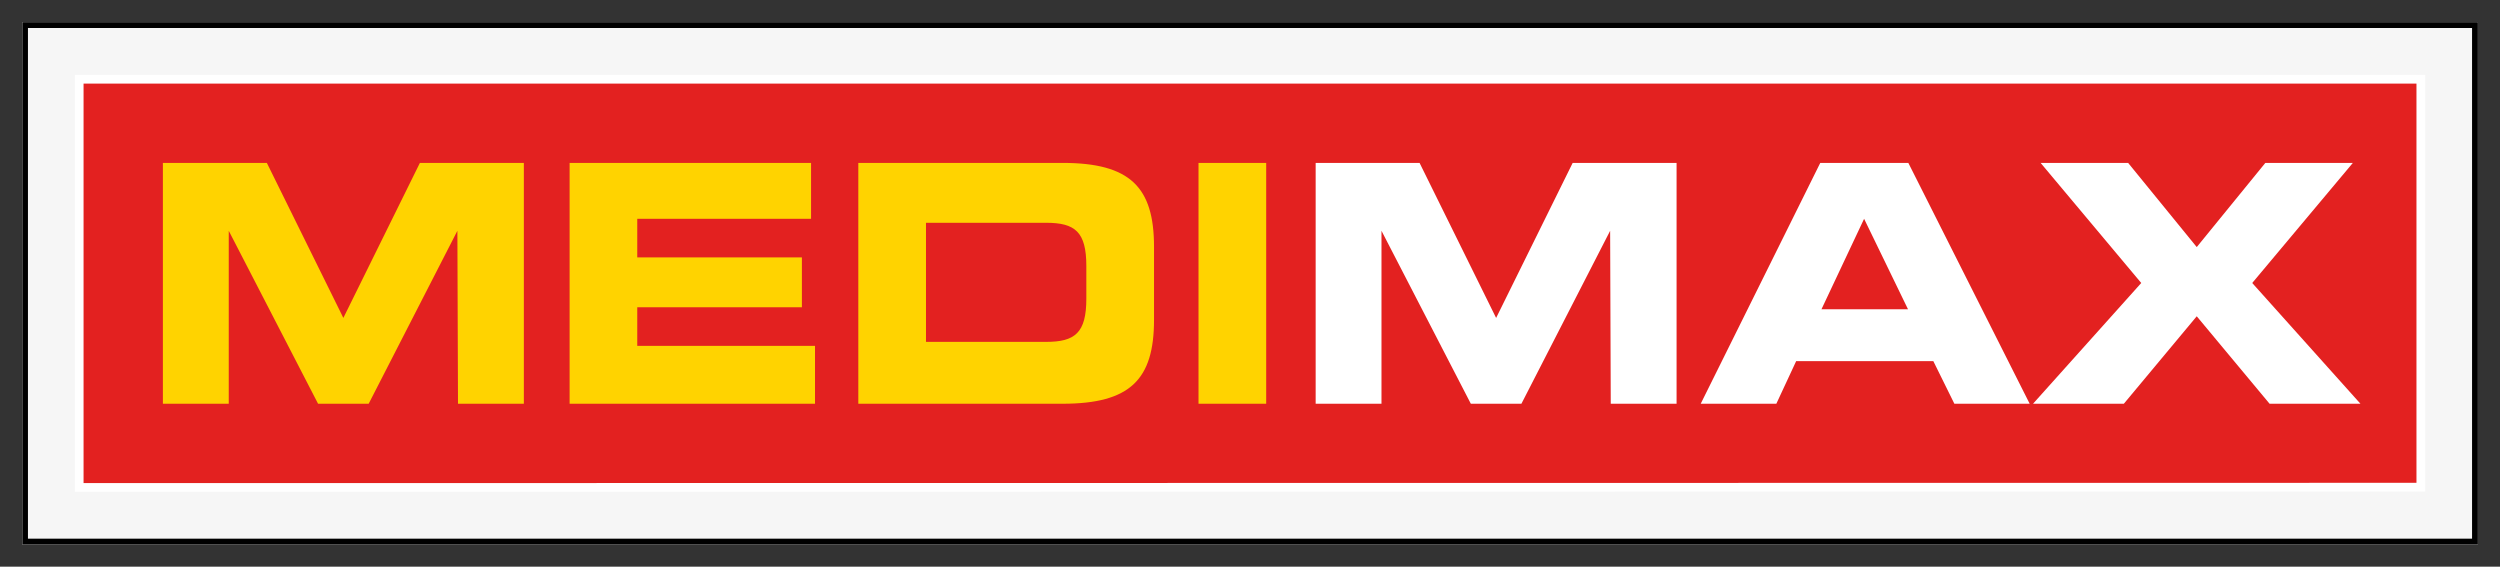 <?xml version="1.0" encoding="UTF-8" standalone="no"?>
<!-- Created with Inkscape (http://www.inkscape.org/) -->

<svg
   xmlns:dc="http://purl.org/dc/elements/1.1/"
   xmlns:cc="http://creativecommons.org/ns#"
   xmlns:rdf="http://www.w3.org/1999/02/22-rdf-syntax-ns#"
   xmlns:svg="http://www.w3.org/2000/svg"
   xmlns="http://www.w3.org/2000/svg"
   xmlns:sodipodi="http://sodipodi.sourceforge.net/DTD/sodipodi-0.dtd"
   xmlns:inkscape="http://www.inkscape.org/namespaces/inkscape"
   width="112.94"
   height="25.6"
   id="svg4939"
   version="1.1"
   inkscape:version="0.48.1 "
   sodipodi:docname="Neues Dokument 5">
  <rect width="100%" height="100%" fill="#333333" stroke="none"/>
  <defs
     id="defs4941">
    <linearGradient
       x1="0"
       y1="0"
       x2="1"
       y2="0"
       gradientUnits="userSpaceOnUse"
       gradientTransform="matrix(31.882,18.407,18.407,-31.882,748.154,685.65)"
       spreadMethod="pad"
       id="linearGradient1664">
      <stop
         style="stop-opacity:1;stop-color:#ffffff"
         offset="0"
         id="stop1666" />
      <stop
         style="stop-opacity:1;stop-color:#e3e4e4"
         offset="0.35"
         id="stop1668" />
      <stop
         style="stop-opacity:1;stop-color:#e3e4e4"
         offset="0.35"
         id="stop1670" />
      <stop
         style="stop-opacity:1;stop-color:#ffffff"
         offset="1"
         id="stop1672" />
      <stop
         style="stop-opacity:1;stop-color:#ffffff"
         offset="1"
         id="stop1674" />
    </linearGradient>
    <clipPath
       clipPathUnits="userSpaceOnUse"
       id="clipPath1644">
      <path
         inkscape:connector-curvature="0"
         d="m 349.685,753.843 88.753,0 0,18.878 -88.753,0 0,-18.878 z"
         id="path1646" />
    </clipPath>
    <clipPath
       clipPathUnits="userSpaceOnUse"
       id="clipPath1626">
      <path
         inkscape:connector-curvature="0"
         d="m 349.691,753.843 88.746,0 0,18.878 -88.746,0 0,-18.878 z"
         id="path1628" />
    </clipPath>
    <linearGradient
       x1="0"
       y1="0"
       x2="1"
       y2="0"
       gradientUnits="userSpaceOnUse"
       gradientTransform="matrix(74.49,43.007,43.007,-74.49,705.702,673.41)"
       spreadMethod="pad"
       id="linearGradient1608">
      <stop
         style="stop-opacity:1;stop-color:#f6f6f6"
         offset="0"
         id="stop1610" />
      <stop
         style="stop-opacity:1;stop-color:#b1b3b4"
         offset="0.2"
         id="stop1612" />
      <stop
         style="stop-opacity:1;stop-color:#f6f6f6"
         offset="0.4"
         id="stop1614" />
      <stop
         style="stop-opacity:1;stop-color:#87888a"
         offset="0.8"
         id="stop1616" />
      <stop
         style="stop-opacity:1;stop-color:#b1b3b4"
         offset="1"
         id="stop1618" />
    </linearGradient>
  </defs>
  <sodipodi:namedview
     id="base"
     pagecolor="#ffffff"
     bordercolor="#666666"
     borderopacity="1.0"
     inkscape:pageopacity="0.0"
     inkscape:pageshadow="2"
     inkscape:zoom="8.0583192"
     inkscape:cx="56.470005"
     inkscape:cy="12.800005"
     inkscape:document-units="px"
     inkscape:current-layer="layer1"
     showgrid="false"
     fit-margin-top="0"
     fit-margin-left="0"
     fit-margin-right="0"
     fit-margin-bottom="0"
     inkscape:window-width="1024"
     inkscape:window-height="678"
     inkscape:window-x="-4"
     inkscape:window-y="-4"
     inkscape:window-maximized="1" />
  <g
     inkscape:label="Ebene 1"
     inkscape:groupmode="layer"
     id="layer1"
     transform="translate(-283.632,-585.409)">
    <path
       inkscape:connector-curvature="0"
       d="m 284.632,610.007 110.941,0 0,-23.596 -110.941,0 0,23.596 z"
       style="fill:#ffffff;fill-opacity:1;fill-rule:nonzero;stroke:none"
       id="path1594" />
    <g
       transform="matrix(1.25,0,0,-1.25,-152.474,1552.311)"
       id="g1596">
      <g
         id="g1598">
        <g
           id="g1604">
          <g
             id="g1606">
            <path
               inkscape:connector-curvature="0"
               d="m 349.79,772.615 88.542,0 0,-18.667 -88.542,0 0,18.667 z"
               style="fill:url(#linearGradient1608);fill-rule:evenodd;stroke:none"
               id="path1620" />
          </g>
        </g>
      </g>
    </g>
    <g
       transform="matrix(1.25,0,0,-1.25,-152.474,1552.311)"
       id="g1622">
      <g
         id="g1624"
         clip-path="url(#clipPath1626)">
        <path
           inkscape:connector-curvature="0"
           d="m 349.79,772.615 88.542,0 0,-18.667 -88.542,0 0,18.667 z"
           style="fill:none;stroke:#000000;stroke-width:0.21;stroke-linecap:butt;stroke-linejoin:miter;stroke-miterlimit:3.864;stroke-opacity:1;stroke-dasharray:none"
           id="path1630" />
      </g>
    </g>
    <g
       id="g1632"
       transform="matrix(1.25,0,0,-1.25,287.21,588.989)">
      <path
         inkscape:connector-curvature="0"
         d="m 0,0 84.628,0 0,-14.743 L 0,-14.753 0,0 z"
         style="fill:#e32120;fill-opacity:1;fill-rule:evenodd;stroke:none"
         id="path1634" />
    </g>
    <g
       id="g1636"
       transform="matrix(1.25,0,0,-1.25,287.21,588.989)">
      <path
         inkscape:connector-curvature="0"
         d="m 0,0 84.628,0 0,-14.743 L 0,-14.753 0,0 z"
         style="fill:none;stroke:#ffffff;stroke-width:0.315;stroke-linecap:butt;stroke-linejoin:miter;stroke-miterlimit:3.864;stroke-opacity:1;stroke-dasharray:none"
         id="path1638" />
    </g>
    <g
       transform="matrix(1.25,0,0,-1.25,-152.474,1552.311)"
       id="g1640">
      <g
         id="g1642"
         clip-path="url(#clipPath1644)">
        <g
           id="g1648"
           transform="translate(354.772,758.93)">
          <path
             inkscape:connector-curvature="0"
             d="m 0,0 2.38,0 0,6.251 L 5.608,0 7.437,0 10.643,6.251 10.665,0 l 2.38,0 0,8.704 -3.757,0 L 6.522,3.102 3.757,8.704 0,8.704 0,0 z m 14.699,0 8.869,0 0,2.092 -6.424,0 0,1.394 5.95,0 0,1.803 -5.95,0 0,1.395 6.281,0 0,2.02 -8.726,0 0,-8.704 z m 10.434,0 7.382,0 c 2.446,0 3.305,0.877 3.305,3.029 l 0,2.645 c 0,2.152 -0.859,3.03 -3.305,3.03 l -7.382,0 0,-8.704 z m 2.446,6.54 4.341,0 c 1.046,0 1.454,-0.325 1.454,-1.563 l 0,-1.178 c 0,-1.238 -0.408,-1.563 -1.454,-1.563 l -4.341,0 0,4.304 z M 37.428,0 l 2.446,0 0,8.704 -2.446,0 0,-8.704 z"
             style="fill:#ffd300;fill-opacity:1;fill-rule:evenodd;stroke:none"
             id="path1650" />
        </g>
      </g>
    </g>
    <g
       transform="matrix(1.25,0,0,-1.25,-152.474,1552.311)"
       id="g1652">
      <g
         id="g1654">
        <g
           id="g1660">
          <g
             id="g1662">
            <path
               inkscape:connector-curvature="0"
               d="m 430.755,767.633 -2.478,-3.041 -2.479,3.041 -3.163,0 3.636,-4.339 -3.911,-4.364 3.282,0 2.635,3.161 2.632,-3.161 3.284,0 -3.911,4.364 3.636,4.339 -3.163,0 z m -16.085,0 -4.32,-8.703 2.733,0 0.716,1.539 4.958,0 0.76,-1.539 2.722,0 -4.385,8.703 -3.184,0 z m 1.585,-2.019 1.587,-3.27 -3.128,0 1.541,3.27 z m -10.533,2.019 -2.766,-5.602 -2.766,5.602 -3.756,0 0,-8.703 2.379,0 0,6.251 3.229,-6.251 1.828,0 3.207,6.251 0.022,-6.251 2.379,0 0,8.703 -3.756,0 z"
               style="fill:url(#linearGradient1664);stroke:none"
               id="path1676" />
          </g>
        </g>
      </g>
    </g>
  </g>
</svg>
